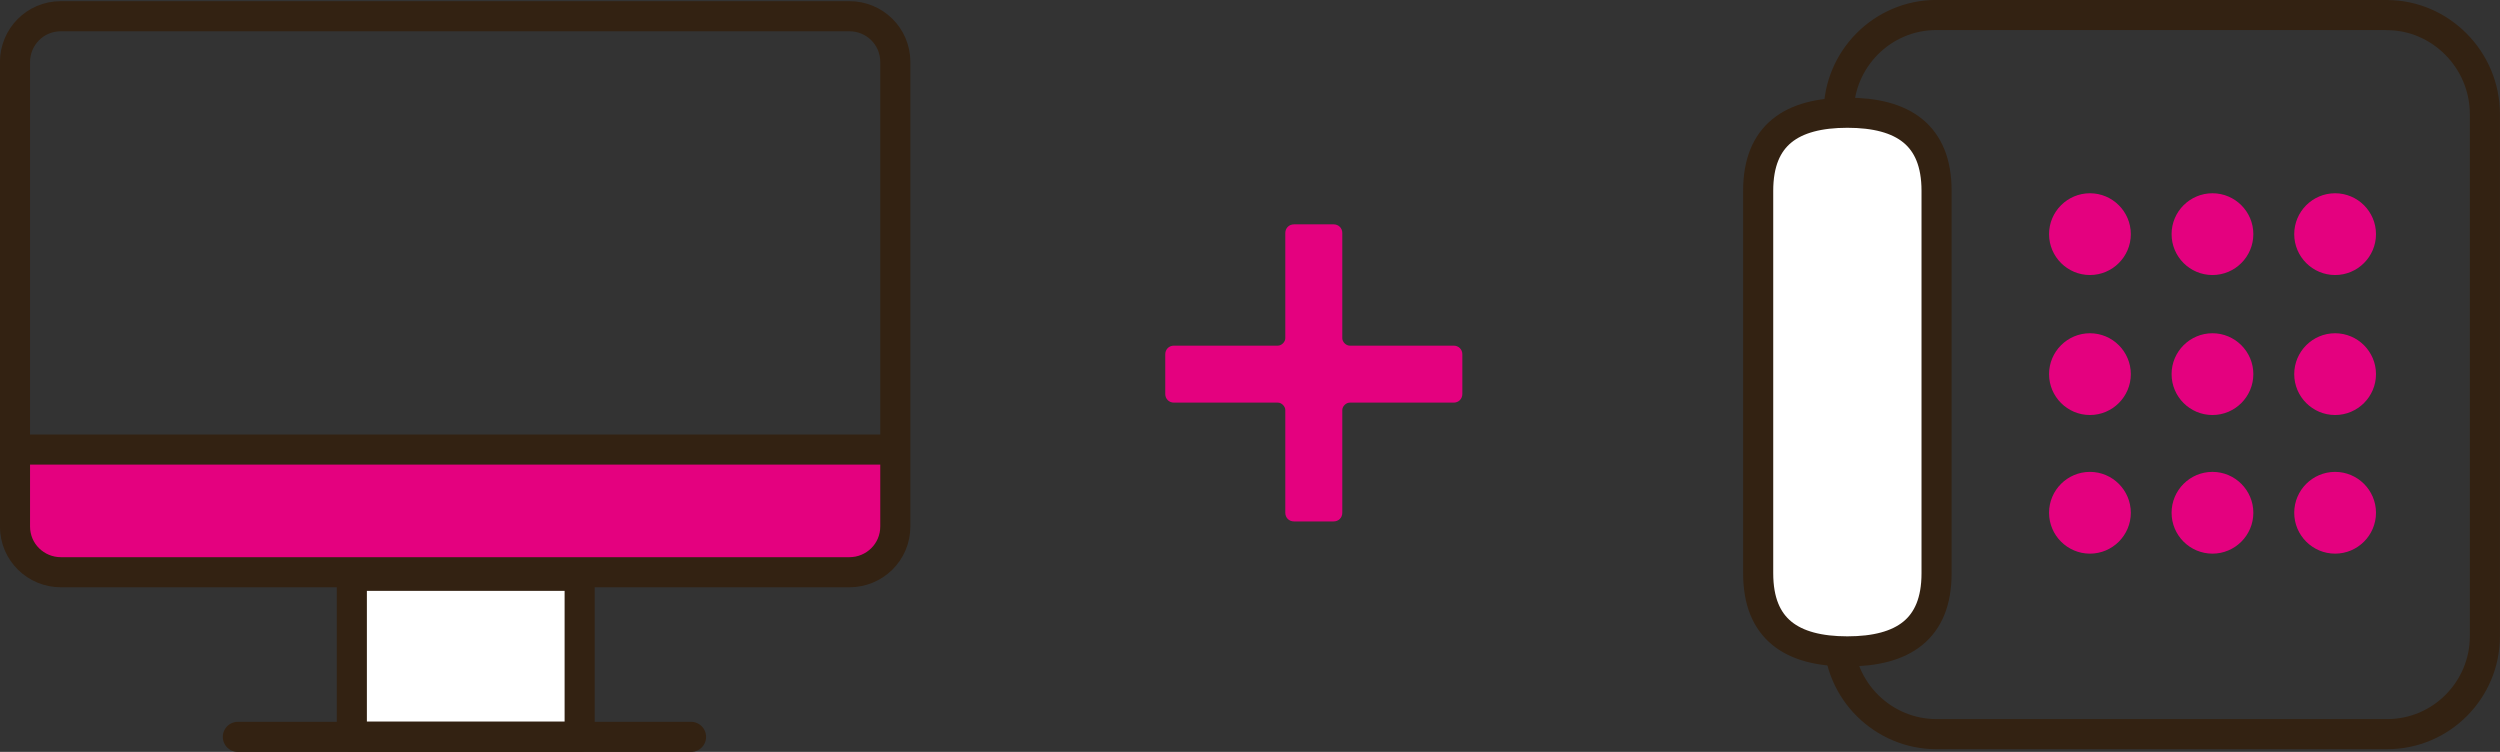 <?xml version="1.0" encoding="UTF-8"?><svg id="_レイヤー_2" xmlns="http://www.w3.org/2000/svg" width="201.8" height="60.69" viewBox="0 0 201.8 60.69"><rect x="0" y="0" width="201.8" height="60.69" fill="#333333" stroke="none"/><defs><style>.cls-1{fill:#fff;}.cls-2{fill:none;stroke:#332212;stroke-linecap:round;stroke-linejoin:round;stroke-width:2.43px;}.cls-3{fill:#e4017f;}</style></defs><g id="_レイヤー_1-2"><rect class="cls-1" x="28.4" y="46.48" width="18.39" height="12.99"/><rect class="cls-2" x="28.4" y="46.48" width="18.39" height="12.99"/><path class="cls-3" d="m71.97,42.49v-6.1H.81v6.1c0,2.1,1.7,3.7,3.7,3.7h63.66c2.1,0,3.8-1.6,3.8-3.7Z"/><path class="cls-3" d="m117.34,27.9h-8.39c-.3,0-.6-.3-.6-.6v-8.49c0-.4-.3-.7-.7-.7h-3.2c-.4,0-.7.3-.7.7v8.49c0,.3-.3.6-.6.6h-8.39c-.4,0-.7.3-.7.7v3.2c0,.4.3.7.7.7h8.39c.3,0,.6.3.6.6v8.29c0,.4.3.7.7.7h3.2c.4,0,.7-.3.7-.7v-8.29c0-.3.3-.6.6-.6h8.39c.4,0,.7-.3.7-.7v-3.2c0-.4-.3-.7-.7-.7Z"/><path class="cls-2" d="m192.69,1.21h-36.38c-4.4,0-7.89,3.6-7.89,7.89v42.27c0,4.4,3.6,7.89,7.89,7.89h36.38c4.4,0,7.89-3.6,7.89-7.89V9.21c0-4.4-3.6-7.99-7.89-7.99Z"/><path class="cls-3" d="m172,41.39c0,1.82-1.48,3.3-3.3,3.3s-3.3-1.48-3.3-3.3,1.48-3.3,3.3-3.3,3.3,1.48,3.3,3.3Z"/><path class="cls-3" d="m172,30.2c0,1.82-1.48,3.3-3.3,3.3s-3.3-1.48-3.3-3.3,1.48-3.3,3.3-3.3,3.3,1.48,3.3,3.3Z"/><path class="cls-3" d="m172,18.9c0,1.82-1.48,3.3-3.3,3.3s-3.3-1.48-3.3-3.3,1.48-3.3,3.3-3.3,3.3,1.48,3.3,3.3Z"/><path class="cls-3" d="m181.89,41.39c0,1.82-1.48,3.3-3.3,3.3s-3.3-1.48-3.3-3.3,1.48-3.3,3.3-3.3,3.3,1.48,3.3,3.3Z"/><path class="cls-3" d="m181.89,30.2c0,1.82-1.48,3.3-3.3,3.3s-3.3-1.48-3.3-3.3,1.48-3.3,3.3-3.3,3.3,1.48,3.3,3.3Z"/><path class="cls-3" d="m181.89,18.9c0,1.82-1.48,3.3-3.3,3.3s-3.3-1.48-3.3-3.3,1.48-3.3,3.3-3.3,3.3,1.48,3.3,3.3Z"/><path class="cls-3" d="m191.79,41.39c0,1.82-1.48,3.3-3.3,3.3s-3.3-1.48-3.3-3.3,1.48-3.3,3.3-3.3,3.3,1.48,3.3,3.3Z"/><path class="cls-3" d="m191.79,30.2c0,1.82-1.48,3.3-3.3,3.3s-3.3-1.48-3.3-3.3,1.48-3.3,3.3-3.3,3.3,1.48,3.3,3.3Z"/><path class="cls-3" d="m191.79,18.9c0,1.82-1.48,3.3-3.3,3.3s-3.3-1.48-3.3-3.3,1.48-3.3,3.3-3.3,3.3,1.48,3.3,3.3Z"/><path class="cls-1" d="m149.12,52.58h0c-4.5,0-7.2-1.8-7.2-6.3V15.4c0-4.5,2.7-6.29,7.2-6.29s7.2,1.8,7.2,6.29v30.88c0,4.5-2.7,6.3-7.2,6.3Z"/><path class="cls-2" d="m149.12,52.58h0c-4.5,0-7.2-1.8-7.2-6.3V15.4c0-4.5,2.7-6.3,7.2-6.3s7.2,1.8,7.2,6.3v30.88c0,4.5-2.7,6.3-7.2,6.3Z"/><path class="cls-2" d="m72.27,42.49V5.01c0-2.1-1.7-3.7-3.7-3.7H4.91c-2.1,0-3.7,1.7-3.7,3.7v37.48c0,2.1,1.7,3.7,3.7,3.7h63.66c2,0,3.7-1.6,3.7-3.7Z"/><line class="cls-2" x1="19.2" y1="59.48" x2="55.78" y2="59.48"/><line class="cls-2" x1="1.61" y1="36.29" x2="71.57" y2="36.29"/></g></svg>